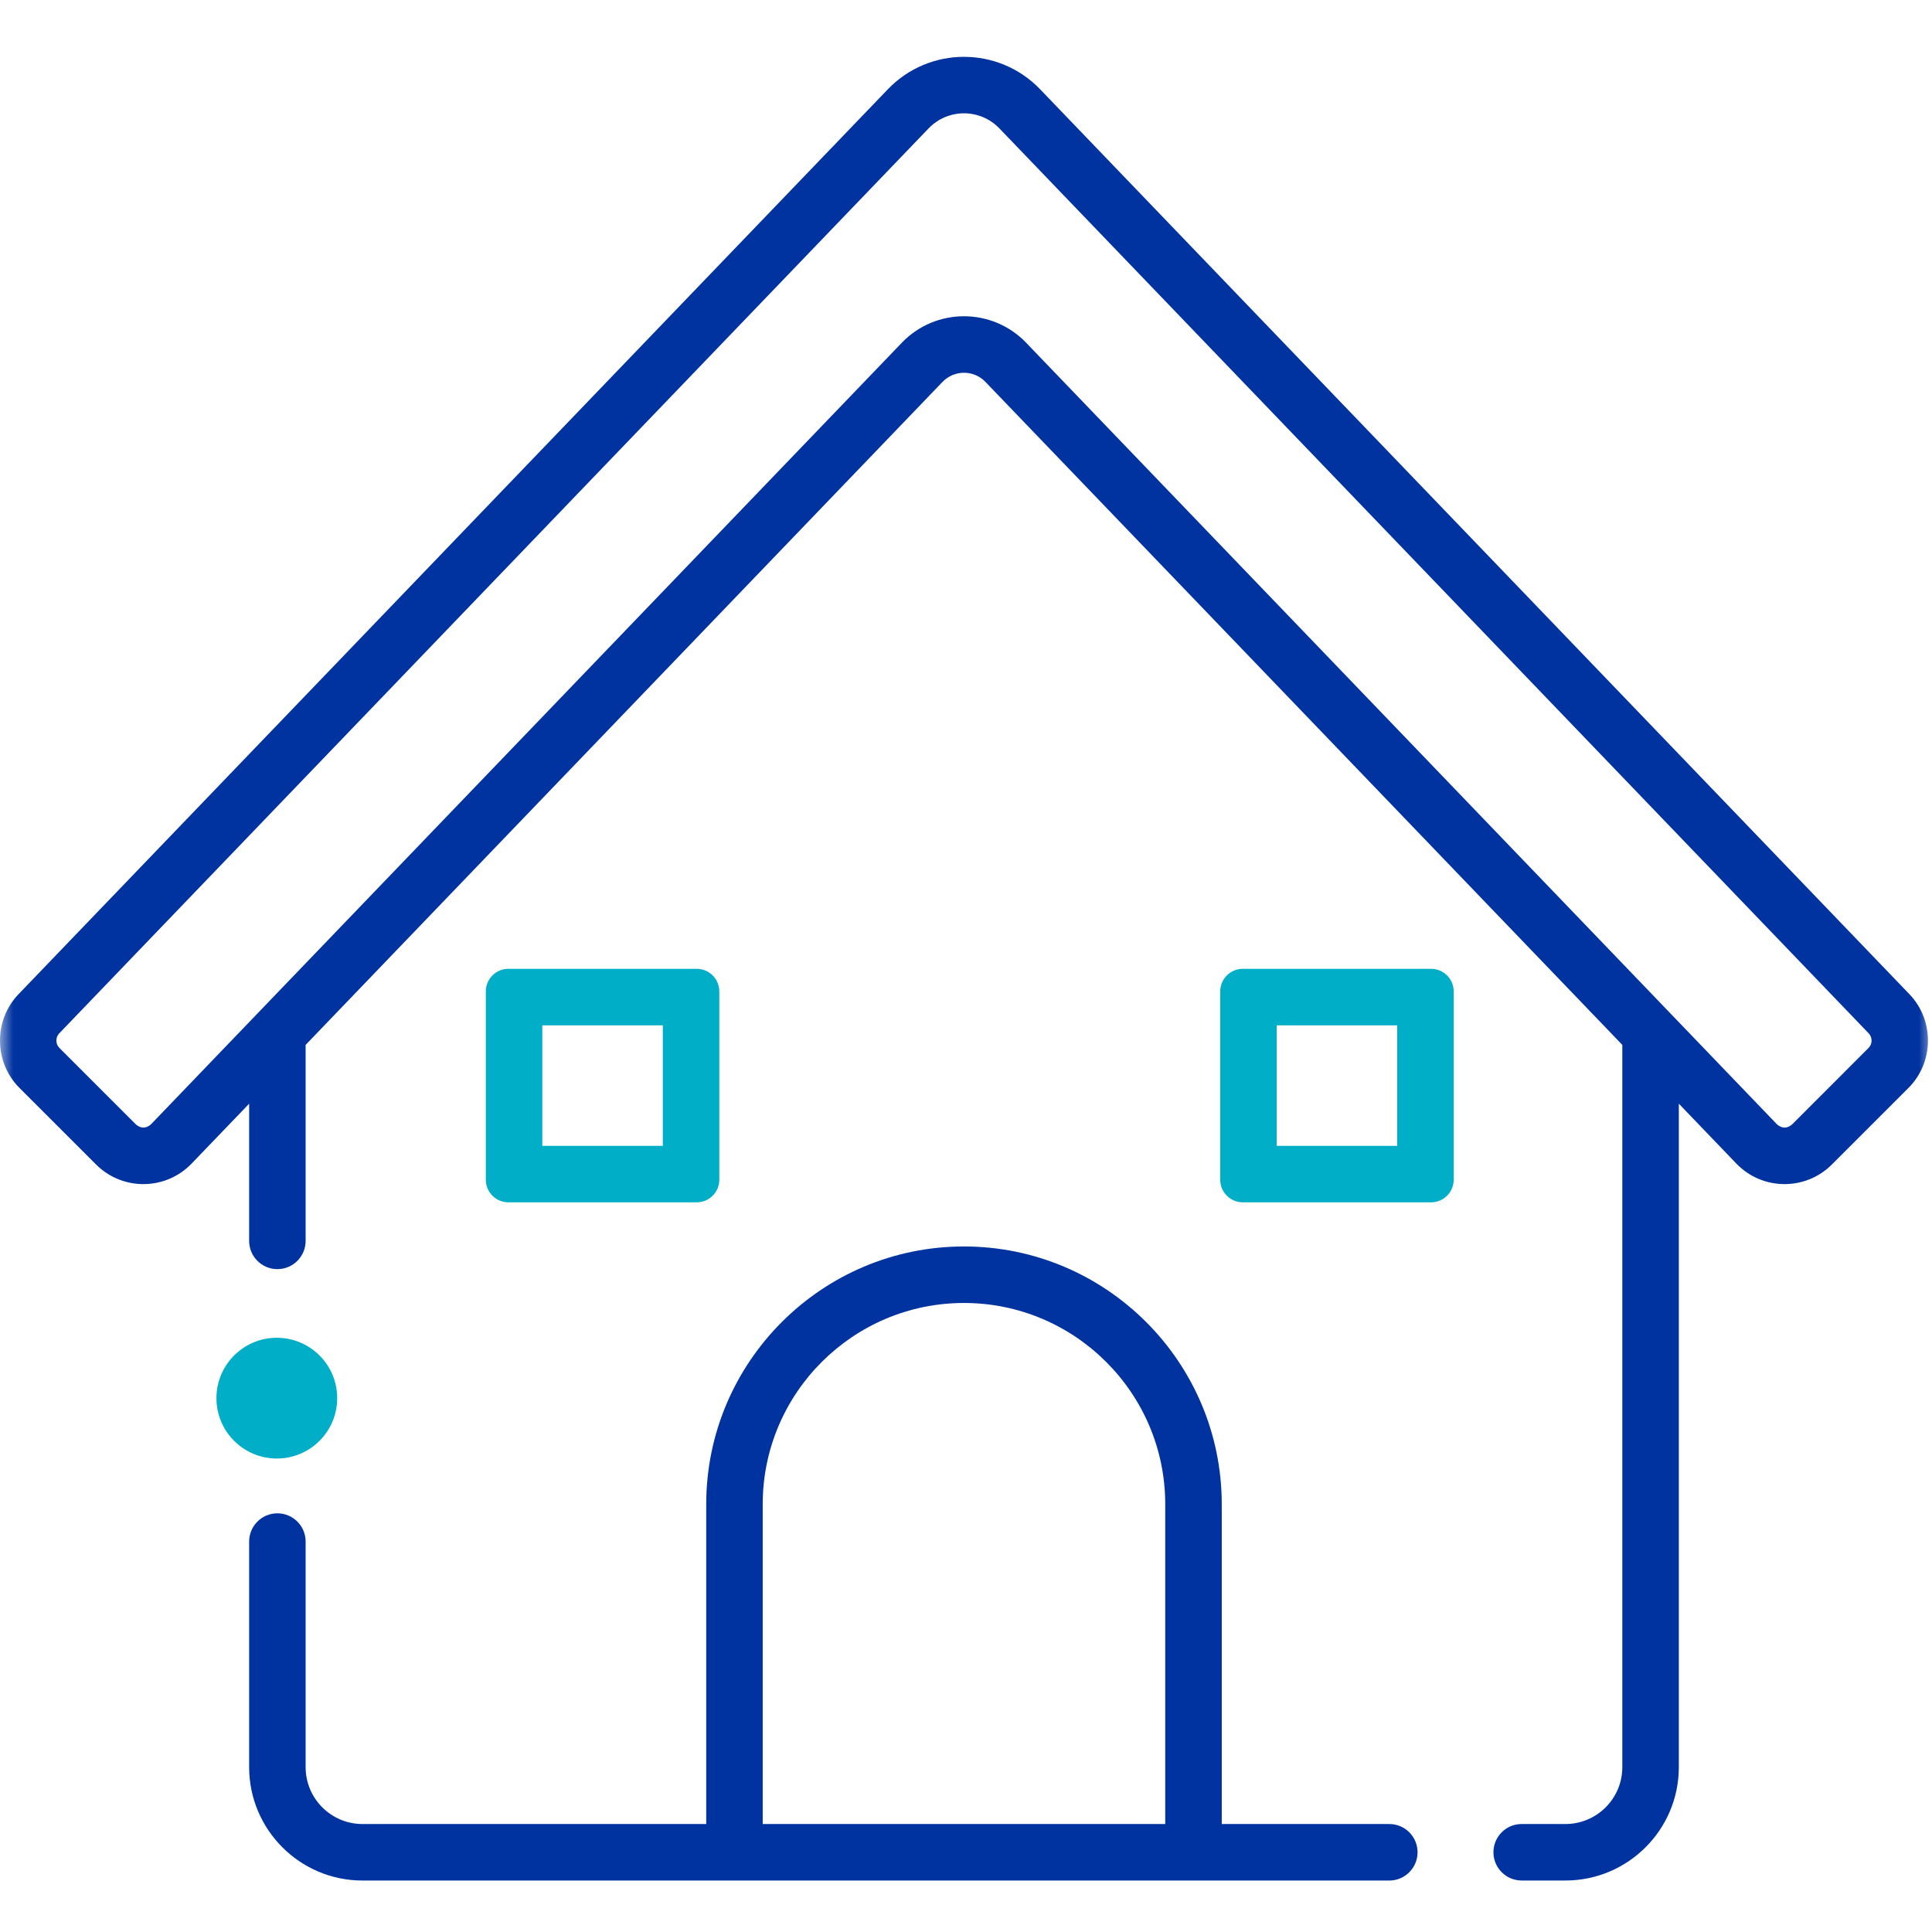 <svg width="72" height="72" viewBox="0 0 72 72" fill="none" xmlns="http://www.w3.org/2000/svg">
<mask id="mask0" mask-type="alpha" maskUnits="userSpaceOnUse" x="0" y="0" width="72" height="72">
<path d="M72 0H0V72H72V0Z" fill="white"/>
</mask>
<g mask="url(#mask0)">
<path d="M60.459 38.94V65.857C60.459 67.025 59.509 67.976 58.34 67.976H56.708C56.127 67.976 55.656 68.447 55.656 69.028C55.656 69.61 56.127 70.081 56.708 70.081H58.34C60.67 70.081 62.565 68.186 62.565 65.857V41.131L64.707 43.362C65.675 44.369 67.281 44.386 68.269 43.397L71.124 40.543C72.077 39.59 72.093 38.023 71.159 37.051L38.763 3.328C37.214 1.716 34.636 1.714 33.086 3.328L0.69 37.051C-0.244 38.023 -0.228 39.59 0.725 40.543L3.58 43.397C4.568 44.385 6.173 44.37 7.142 43.362L9.285 41.132V46.245C9.285 46.826 9.756 47.297 10.337 47.297C10.918 47.297 11.39 46.826 11.39 46.245V38.94L35.124 14.233C35.561 13.779 36.287 13.777 36.725 14.233C55.641 33.924 51.896 30.026 60.459 38.94ZM69.635 39.054L66.781 41.909C66.594 42.062 66.409 42.06 66.225 41.903L38.243 12.775C38.243 12.775 38.243 12.775 38.243 12.774C38.242 12.773 38.24 12.772 38.239 12.77C36.972 11.457 34.871 11.457 33.606 12.775L9.578 37.787C9.577 37.788 9.577 37.788 9.576 37.789L5.624 41.903C5.44 42.06 5.255 42.062 5.069 41.908L2.214 39.054C2.065 38.905 2.063 38.661 2.208 38.51L34.605 4.786C35.326 4.035 36.524 4.036 37.245 4.786L69.641 38.51C69.786 38.661 69.784 38.905 69.635 39.054Z" fill="#0033A0"/>
<path d="M25.965 36.105C26.43 36.105 26.807 36.483 26.807 36.948V43.965C26.807 44.43 26.43 44.807 25.965 44.807H18.947C18.482 44.807 18.105 44.43 18.105 43.965V36.948C18.105 36.483 18.482 36.105 18.947 36.105H25.965ZM24.702 38.211H20.21V42.702H24.702V38.211Z" fill="#00AEC7"/>
<path d="M53.333 36.105C53.798 36.105 54.175 36.483 54.175 36.948V43.965C54.175 44.43 53.798 44.807 53.333 44.807H46.316C45.851 44.807 45.474 44.43 45.474 43.965V36.948C45.474 36.483 45.851 36.105 46.316 36.105H53.333ZM52.07 38.211H47.579V42.702H52.07V38.211Z" fill="#00AEC7"/>
<path d="M51.775 67.976H45.531V56.058C45.531 50.761 41.221 46.452 35.925 46.452C30.628 46.452 26.319 50.761 26.319 56.058V67.976H13.509C12.34 67.976 11.39 67.026 11.39 65.858V57.45C11.39 56.868 10.919 56.397 10.337 56.397C9.756 56.397 9.285 56.868 9.285 57.45V65.858C9.285 68.187 11.18 70.082 13.509 70.082H51.775C52.357 70.082 52.828 69.61 52.828 69.029C52.828 68.447 52.357 67.976 51.775 67.976ZM28.424 56.058C28.424 51.922 31.789 48.558 35.925 48.558C40.06 48.558 43.425 51.922 43.425 56.058V67.976H28.424V56.058Z" fill="#0033A0"/>
<path d="M10.316 54.355C11.559 54.355 12.566 53.348 12.566 52.105C12.566 50.863 11.559 49.855 10.316 49.855C9.073 49.855 8.066 50.863 8.066 52.105C8.066 53.348 9.073 54.355 10.316 54.355Z" fill="#00AEC7"/>
</g>
</svg>
